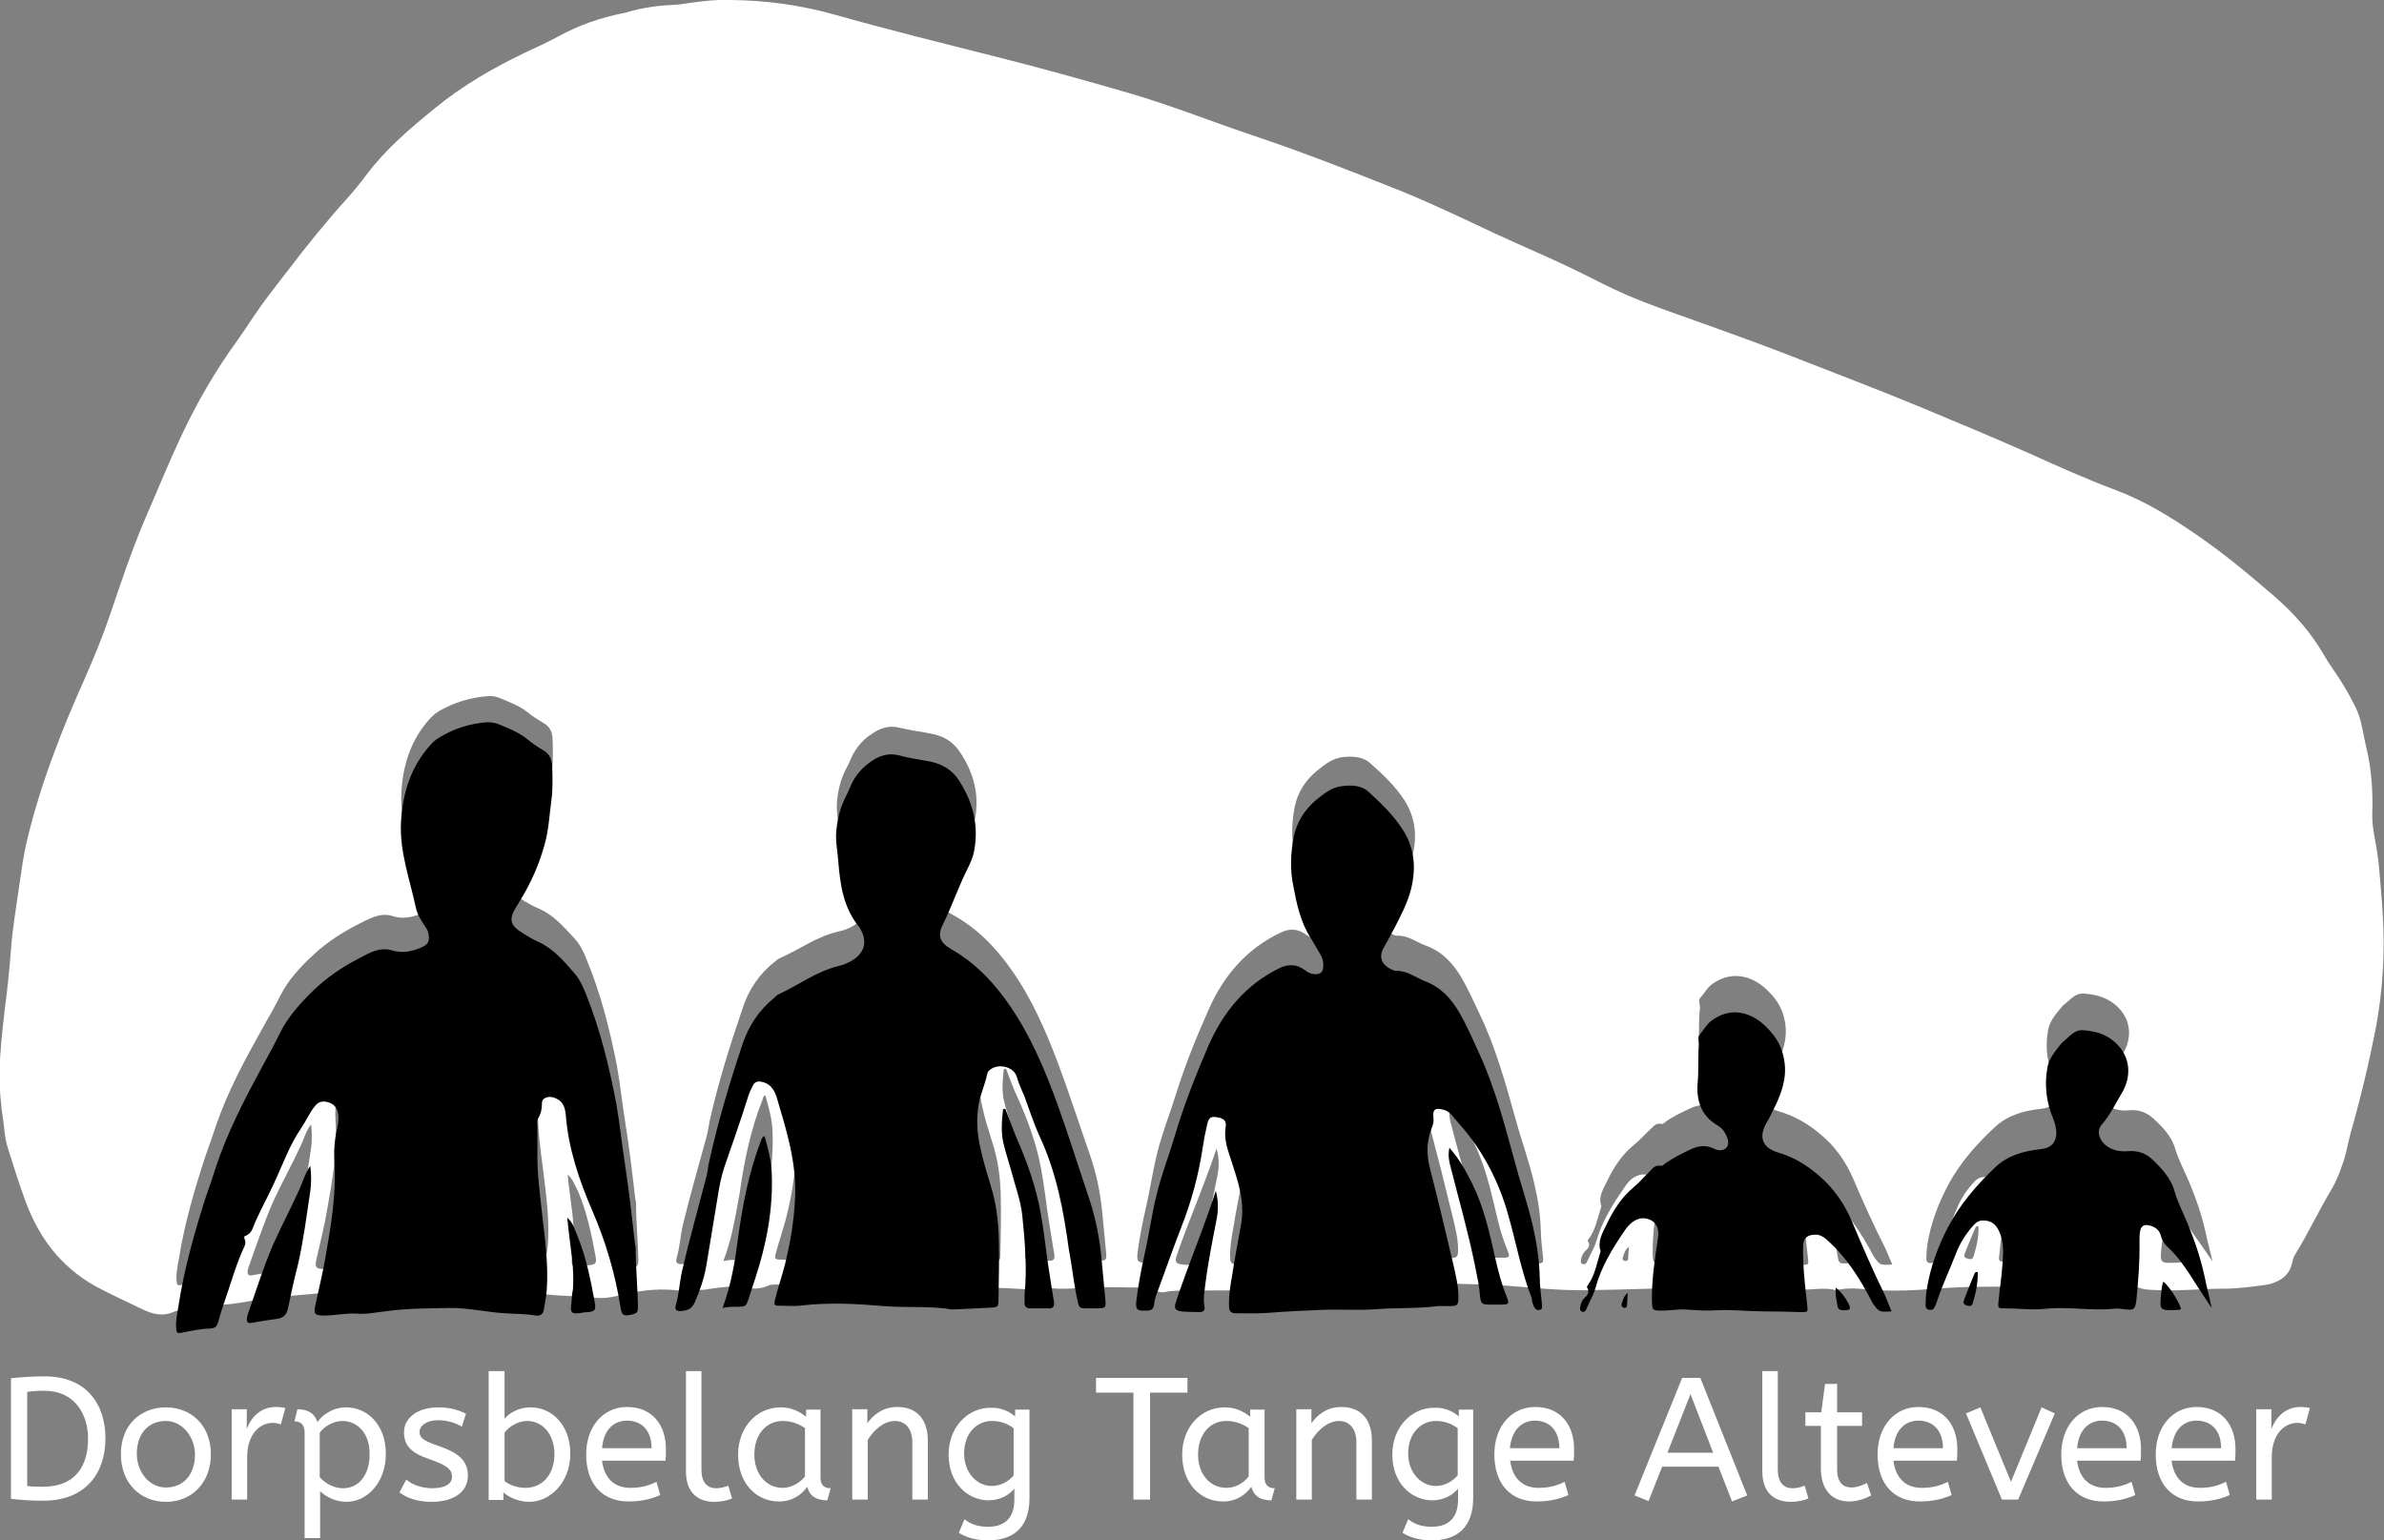 <?xml version="1.0" encoding="utf-8"?>
<!-- Generator: Adobe Illustrator 24.1.3, SVG Export Plug-In . SVG Version: 6.00 Build 0)  -->
<svg version="1.1" id="Laag_2" xmlns="http://www.w3.org/2000/svg" xmlns:xlink="http://www.w3.org/1999/xlink" x="0px" y="0px"
	 viewBox="0 0 630.8 407.5" style="enable-background:new 0 0 630.8 407.5;" xml:space="preserve">
  <rect x="0" y="0" width="630.8" height="407.5" fill="#808080" stroke="none"/>
  <style type="text/css">
    .st0{fill:#ffffff;}
  </style>
  <g class="st0">
    <path d="M193.5,0c9.1,0.1,18,1.3,26.7,3.7c14.5,4.1,29.1,7.7,43.7,11.4c11.5,2.9,23,6.1,34.4,9.4
      c11.1,3.2,21.8,7.5,32.8,11.2c6.6,2.2,13.2,4.6,19.8,7.1c6.8,2.6,13.5,5.2,20.2,7.9c8.3,3.4,16.4,7.3,24.5,11.1
      c7.3,3.4,14.8,6.5,22.1,10.1c4.2,2.1,8.3,4.2,12.6,6.1c6.7,2.9,13.7,5.2,20.6,7.7c8.9,3.2,17.8,6.4,26.6,9.9
      c10.2,4,20.5,7.9,30.6,12.1c9.6,4,19.2,8,28.7,12.2c7.5,3.4,15.1,6.8,22.8,9.7c7.8,2.9,14.8,7.2,21.6,11.9c7.3,5,14,10.6,20.6,16.3
      c5.2,4.5,9.7,9.6,13.1,15.5c1.3,2.3,2.9,4.4,4.3,6.6c1.4,2.2,2.7,4.5,3.9,6.9c1.8,3.4,2.1,7.2,3,10.9c1.4,5.8,1.8,11.7,1.6,17.7
      c-0.1,3.4,0.8,6.7,1.3,10.1c0.2,1.4,0.4,2.7,0.5,4.1c0.6,7.1,1.3,14.3,1.2,21.5c-0.1,7.1-0.8,14.2-2.1,21.1
      c-1.8,9.2-4,18.4-6.6,27.5c-0.8,2.9-1.2,5.9-2.3,8.7c-0.7,2-1.5,4.1-2.6,6c-3.5,5.8-6.3,11.9-9.9,17.7c-0.4,0.6-0.5,1.3-0.7,2
      c-0.5,2.7-2.3,4.4-4.8,5.3c-0.7,0.3-1.5,0.5-2.3,0.6c-3.7,0.5-7.4,1-11.2,1c-5.5,0-11,0.6-16.5,0.4c-2-0.1-4,0-5.9-0.7
      c-0.8-0.3-1.7-0.2-2.6-0.2c-5.2,0-10.4,0.1-15.6-0.1c-6.2-0.2-12.3,0.3-18.4,0.1c-1.8-0.1-3.5,0-5.3,0c-5.4,0-10.7,0.4-16,0.8
      c-4.9,0.3-9.9,0.3-14.9-0.2c-2.1-0.2-4.1-0.3-6.2,0.1c-0.5,0.1-1,0.2-1.4,0.1c-3-0.7-6,0.1-9-0.1c-5-0.3-10-0.2-15.1-0.3
      c-0.9,0-1.8,0-2.6,0c-3.8-0.1-7.7,0.1-11.5-0.3c-3.6-0.4-7.2,0.3-10.8,0.4c-5.7,0.2-11.3,0.3-17,0.4c-7,0.1-13.9-0.7-20.8-1.2
      c-4.4-0.3-8.8-0.4-13.2-0.5c-3.7-0.1-7.4,0-11,0c-4,0-8,0.5-11.9,0.7c-2.9,0.2-5.7,0.1-8.6,0.1c-5.8-0.1-11.7,0.2-17.5,0.6
      c-7,0.5-14.1,0.3-21.1,0.4c-2.4,0-4.8-0.1-7.2,0.4c-0.7,0.1-1.5,0.1-2.1-0.4c-1-0.9-2.2-0.8-3.4-0.8c-5.5,0-11.1-0.3-16.5,0.1
      c-3.1,0.2-6.1,0.4-9.2-0.1c-2.1-0.3-4.1,0.5-6.2,0.4c-6.1-0.4-12.3-0.5-18.4-0.4c-6.7,0.1-13.4-0.3-20.1-0.6
      c-9.1-0.5-18.2-0.1-27.3-0.2c-0.6,0-1.3,0.1-1.9,0.4c-1.9,0.8-3.8,0.8-5.9,0.4c-3-0.6-6-0.1-9,0.3c-1.3,0.2-2.5,0.5-3.8,0.2
      c-0.9-0.2-1.8-0.1-2.6,0.1c-0.6,0.2-1.3,0.3-1.9,0.2c-4.8-0.6-9.5-0.2-14.2,0.9c-2.6,0.6-5.3,1.3-8,1c-5-0.6-10-0.3-15-1.2
      c-3.1-0.5-6.4-0.5-9.6-0.6c-2-0.1-4-0.3-5.9-0.7c-5.6-1.1-11.3-0.7-16.9-0.4c-5.3,0.3-10.5,1.2-15.8,1.2c-4,0-8,0.3-11.9,0.7
      c-3.5,0.3-7,0.6-10.5,1c-3.8,0.4-7.5,1.3-11.4,1.7c-2.5,0.3-5.1,0.2-7.6,0.6c-2.5,0.4-5.1,0.6-7.5,1.6c-2.7,1.1-5.4,0.3-7.7-0.8
      c-4.3-2.1-8.6-4-12.8-6.3c-9.1-5.2-14.7-12.8-18.2-22.2c-1.8-4.8-3.3-9.7-4.8-14.5c-0.7-2.2-0.8-4.4-1.1-6.6
      c-0.7-4.5-1.1-9.1-1-13.6c0.1-5.2,0.7-10.4,1.3-15.7c0.7-5.4,1.3-10.9,1.7-16.3c0.4-5.7,1.4-11.3,2.2-17c0.6-4,1.1-8.1,2.1-12.1
      c1.9-8,4.4-15.8,7.3-23.5c2.4-6.5,5.1-12.8,7.9-19.1c2.4-5.5,4.7-11,6.6-16.6c3-8.8,5.9-17.6,9.6-26.2c3.1-7.1,6-14.3,9.3-21.3
      c4.2-9,9.2-17.6,15.1-25.7c2-2.8,3.8-5.7,5.8-8.5c2.4-3.4,5-6.6,7.5-9.9c4.8-6.3,9.8-12.5,15.2-18.5c1.9-2.1,3.8-4.4,5.5-6.7
      c5.1-6.8,11.5-12.2,18-17.5c7.3-6,15.4-10.7,24-14.8c2.9-1.4,5.9-2.7,8.8-4.3c5.3-2.9,11-4.9,17-6.1c0.3-0.1,0.6-0.1,0.9-0.2
      c4.5-1.4,9.2-1.9,13.9-2.1C184.3,0.5,188.9-0.2,193.5,0z M142.3,293.8c0-2,0-4,0-6c0-0.8-0.2-1.9,0.2-2.5c0.8-1.2,1-2.5,1-3.9
      c0-0.9,0.7-1.4,1.5-1.5c1.3-0.3,3.2,0.5,3.9,1.7c0.6,0.9,0.8,1.9,0.9,2.9c0.7,8.6,3.5,16.6,7,24.4c3.6,8,6.1,16.2,7.5,24.8
      c0.3,1.9,0.8,2.2,2.7,1.8c1.8-0.4,1.9-0.5,1.9-2.3c-0.1-4.9-0.6-9.8-0.6-14.8c0-0.4-0.1-0.8-0.2-1.1c-0.8-6.9-1.6-13.8-2.7-20.6
      c-0.8-5-1.3-9.9-2.2-14.9c-1.9-9.6-4.3-19.1-8.1-28.2c-0.8-2-1.7-3.8-3.2-5.4c-2.8-3-5.5-6.2-9.6-7.9c-1.2-0.5-2.4-1.2-3.6-1.9
      c-3.8-2.2-4.1-3.7-1.8-7.3c0.2-0.3,0.4-0.5,0.5-0.8c3.1-4.7,5.4-9.8,6.9-15.2c1-3.6,1.2-7.3,1.7-11c0.4-2.9,0.3-5.8,0.2-8.8
      c-0.1-1.7-0.8-3.1-2.4-4c-1.5-0.9-3-1.8-4.3-2.9c-2-1.6-4.4-2.5-6.8-3.5c-1.1-0.5-2.3-0.8-3.5-0.7c-4.7,0.3-9.1,1.7-13.1,4
      c-0.8,0.5-1.4,1-2,1.6c-5.3,5.6-7.5,12.5-7.9,19.9c-0.4,7.5,2.3,14.4,3.9,21.6c0.4,2,1.6,3.7,2.8,5.4c0.2,0.3,0.4,0.7,0.5,1.1
      c0.5,2.3,0.1,3.1-2.3,4.1c-2.4,0.9-4.8,1.3-7.2,0.5c-1.9-0.6-3.6-0.3-5.4,0.4c-1.3,0.5-2.4,1.1-3.6,1.7c-4.3,2.2-8.2,4.7-11.7,7.9
      c-3.6,3.3-6.9,6.8-9.1,11.2c-1.4,2.8-3,5.6-4.6,8.4c-4.7,8.4-9.3,16.9-12.4,26c-0.8,2.5-1.7,5-2.6,7.5c-3,9.1-5.7,18.3-7.2,27.8
      c-0.3,1.7-0.7,3.5-0.6,5.3c0.1,1.5,0.1,1.6,1.7,1.4c2.6-0.4,5.2-0.8,7.8-0.9c1.1-0.1,1.5-0.6,1.8-1.5c0.4-1.5,0.9-3,1.4-4.4
      c1.9-5.1,3.3-10.3,5.7-15.2c0.5-1-0.6-2.1,0-2.4c1-0.4,1.6-1,2-1.8c1.6-4,3.9-7.8,5.7-11.7c2.3-4.7,4.1-9.7,7.2-14.1
      c1.3-1.8,2.2-3.9,3.7-5.6c0.9-1,1.9-1.2,3.2-0.9c1.7,0.4,2.7,1.5,2.9,3.2c0.1,1.2,0,2.3-0.3,3.4c-0.7,2.9-0.9,5.8-0.7,8.7
      c0.5,8-0.9,15.8-2.3,23.7c-0.7,4.2-1.8,8.3-2.7,12.4c-0.6,2.5-0.3,2.9,2.3,2.9c2.9,0,5.7-0.6,8.6-0.5c2.5,0.2,4.9-0.3,7.4-0.6
      c5.6-0.8,11.3-0.7,17-0.9c5-0.1,9.8,1,14.8,1.4c2.7,0.2,5.4,0.1,8.1,0.6c1.2,0.2,2-0.3,2.2-1.6c0.3-1.7,0.7-3.5,0.8-5.3
      c0.4-6.5-0.5-12.9-1.3-19.4C143,304.2,142.3,299.1,142.3,293.8z M252.4,334.3c4.1-0.2,7.2-0.3,10.4-0.5c1.7-0.1,1.9-0.2,1.9-2
      c0.1-5.1,0.2-10.2,0.1-15.3c-0.1-4.8-0.7-9.5-2.2-14.1c-1-3.2-2-6.3-2.7-9.6c-0.9-3.7-1.1-7.5-0.4-11.2c0.5-2.6,1.7-5,2.2-7.6
      c0.1-0.4,0.3-0.7,0.6-1c2.2-2,6.6-1,7.3,1.8c0.5,1.8,1.3,3.3,2,4.9c1.3,3.3,2.4,6.7,3.9,9.9c4.5,9.2,6.4,19,7.8,29
      c0.6,4.4,1.1,8.7,2,13c0.4,1.9,0.6,2,2.5,2c1,0,2.1,0,3.1,0c1.8-0.1,1.9-0.2,1.8-1.9c-0.3-3.5-0.7-6.9-1-10.4
      c-0.5-5.5-1.6-10.9-3.4-16c-2.8-8-5.4-16.1-8.4-24.1c-3.3-8.7-7-17.2-12.5-24.9c-4.2-5.9-9.1-10.9-15.6-14.4
      c-2.8-1.5-3.6-3.3-2.2-6.1c2.4-4.6,4.1-9.5,6.5-14.2c0.8-1.6,1.6-3.2,1.9-5c1.2-6.4-0.4-12.2-4-17.6c-1.7-2.6-4.2-4.2-7.3-4.8
      c-2.8-0.6-5.7-0.9-8.5-1.6c-3-0.8-5.5,0.1-7.8,1.8c-1.7,1.1-3,2.5-4.1,4.2c-1,1.5-1.5,3.2-2.4,4.8c-1.4,2.6-2.1,5.5-2.4,8.4
      c-0.3,2.6,0.3,5.2,0.5,7.8c0.5,6.1,1.4,12.1,5.7,17.1c0.1,0.1,0.1,0.1,0.1,0.2c2,3.3,1.2,6.2-2.2,8.2c-1.2,0.7-2.5,1.1-3.8,1.4
      c-5.7,1.3-10.3,4.8-15.6,7.1c-0.4,0.2-0.8,0.6-1.1,0.8c-4.1,3.2-6.9,7.3-8.5,12.1c-3.4,9.9-6.5,19.8-8.8,30
      c-0.3,1.4-0.4,2.7-0.8,4.1c-2.1,7.8-4.4,15.6-6.3,23.5c-0.7,2.9-0.8,6-1.7,8.9c-0.3,1.1,0.2,1.5,1.4,1.5c1.6-0.1,2.8-0.5,3.6-2.1
      c1.4-3,2.5-6.2,3.1-9.4c1-5.8,2-11.7,3-17.6c0.4-2.5,0.9-5,1.7-7.4c2.2-6.2,4.5-12.3,6.5-18.6c0.3-0.9,0.8-1.7,1.2-2.5
      c0.4-0.8,1.1-1,2-0.8c2.4,0.4,3.5,1.9,4.2,3.9c2.5,8.2,5.2,16.3,4.9,25.1c-0.2,5.4-1,10.7-2.3,16c-0.8,3.5-2.1,7-3,10.5
      c-0.4,1.5-0.2,1.7,1.3,1.7c2,0,4,0.2,6-0.1c7.2-0.7,14.4-0.4,21.5,0.2C240.7,334,247,333.4,252.4,334.3z M380.3,332.9
      c1,0,2.1,0,3.1,0c2.2,0,2.4-0.2,2.4-2.4c0-2.7-0.7-5.4-1.3-8c-2-8.3-4.1-16.6-6.3-24.9c-0.9-3.5-0.8-6.9,0.6-10.2
      c0.3-0.7,0.5-1.4,0.4-2.2c-0.3-2.4,0.4-2.9,2.8-2.2c0.8,0.2,1.4,0.6,2,1.3c1.1,1.3,2.3,2.6,3.4,3.9c5.5,6.5,9.3,13.8,11.6,21.8
      c2.1,7,3.4,14.3,6.2,21.1c0.3,0.8,0.6,1.6,1,2.4c0.3,0.6,0.8,1,1.6,0.7c0.7-0.2,0.5-0.8,0.5-1.4c-0.2-2.4-0.6-4.8-0.6-7.1
      c-0.1-4.3-0.8-8.6-1.8-12.8c-1.3-5.6-3.3-11-4.8-16.5c-2.7-9.6-5.3-19.2-9.7-28.3c-1.5-3.2-3-6.5-4.8-9.6c-2.2-3.6-4.9-6.6-9.1-8.2
      c-2.6-0.9-4.8-2.8-7.8-2.7c-0.6,0-1.4-0.4-2-0.8c-1.9-1.1-2.5-3-1.4-4.9c1-1.8,2-3.5,3-5.3c1.7-3.2,3.5-6.4,4.4-10
      c1.3-5.2,0.9-10-2-14.7c-2.5-3.9-5.8-7-9.2-10c-1.9-1.7-4.5-1.8-7-1.6c-2.9,0.3-5,2-7.1,3.7c-3,2.5-5,5.6-5.8,9.4
      c-0.8,4.1-1,8.3-0.1,12.4c0.9,4.6,1.9,9.2,4.6,13.3c0.9,1.4,1.8,2.9,2.7,4.4c0.8,1.4,0.9,3.5,0.1,4.3c-0.8,0.7-2.9,0.6-4.2-0.4
      c-2.2-1.7-4.5-1.8-6.9-0.6c-9,4.3-14.9,11.3-18.8,19.9c-3.3,7.4-6.4,15-8.8,22.7c-1.6,5.2-3.7,10.4-5,15.7c-1.2,4.8-1.9,9.7-3,14.5
      c-0.9,3.9-1.7,7.9-2.2,11.8c-0.3,2.5,0.1,2.8,2.7,2.7c1.3,0,1.9-0.5,2-1.7c0.1-1,0.4-2,0.8-2.9c2.1-5.5,4.1-11,6.3-16.5
      c2.7-6.6,4.6-13.3,5.7-20.3c0.3-2,0.7-4.1,1.2-6.1c0.4-1.7,0.9-2.1,2.4-1.9c2,0.2,2.8,0.9,2.5,2.6c-0.4,2.5,0.2,4.7,1,7
      c0.6,1.7,1.1,3.4,1.7,5.1c1.3,4.1,2.2,8.2,1.4,12.5c-0.8,4.4-1.7,8.8-2.4,13.2c-0.5,2.6-0.9,5.2-0.8,7.8c0,1.1,0.5,1.7,1.7,1.7
      c2.9,0,5.8,0.1,8.6-0.1c4.8-0.4,9.6-0.6,14.3-0.7c4.9-0.2,9.8,0.2,14.6-0.2C369.6,333.3,374.9,333.6,380.3,332.9z M500.7,334.6
      c-0.7-1.5-1.2-2.9-1.8-4.2c-3.1-6.1-5.9-12.3-8.6-18.6c-2-4.6-4.9-8.7-8.9-11.9c-3.1-2.6-6.6-4.6-10.6-5.8c-4.4-1.2-5.3-4-3.2-7.6
      c0.2-0.3,0.4-0.7,0.6-1c1.1-2.2,2.3-4.3,3.1-6.5c1.1-2.9,1.6-5.9,0.9-9.1c-0.6-3-2-5.3-4.1-7.4c-3.4-3.6-9-6.2-14.8-2.3
      c-1.5,1-2.2,2.5-3.3,3.7c-0.8,0.8-0.1,2-0.2,3c-0.4,3.1-0.1,6.2-0.4,9.2c-0.4,4.5,0.8,8.4,5.1,10.9c1.1,0.6,1.9,1.5,2.4,2.5
      c0.6,1,0.9,2.4,0.1,3.3c-0.8,0.8-2.3,0.8-3.4,0.2c-2.3-1.1-4.4-0.6-6.4,0.3c-2.1,1-4.3,2-6.3,3.4c-0.4,0.3-0.9,0.8-1.2,0.7
      c-1.6-0.4-2.3,0.8-3.2,1.6c-1.4,1.3-2.6,2.7-4.1,3.9c-3.1,2.5-5.3,5.8-7,9.3c-1,2.2-2.6,4.3-1.7,6.9c0,0.1,0,0.3-0.1,0.5
      c-0.9,2.8-1.4,5.7-3.2,8.2c-0.2,0.2-0.4,0.3-0.2,0.7c0.7,1.1,0,1.9-0.8,2.6c-0.7,0.7-1,1.6-1.1,2.5c-0.1,0.4,0.1,0.8,0.5,0.9
      c0.4,0.1,0.8,0,1-0.4c0.2-0.4,0.4-0.8,0.6-1.2c0.6-1.4,1.5-2.8,1.9-4.2c1.5-5.4,4.4-10,7.6-14.6c0.6-0.9,1.3-1.8,2.2-2.4
      c1-0.6,2.1-1.1,3.4-0.9c2.6,0.4,3.8,2.1,3.4,4.9c-0.8,5.3-1.7,10.7-1.6,16.1c0.1,2.4,0.1,2.5,2.6,2.5c2.1,0,4.2-0.4,6.2-0.3
      c2.8,0.2,5.6,0.3,8.4,0.2c4.1-0.2,8.3,0.3,12.4,0.3c3.3,0,6.7,0.1,10,0.2c1.6,0,1.7-0.1,1.5-1.6c-0.1-0.9-0.2-1.8-0.3-2.8
      c-0.5-4.1-0.9-8.3-0.8-12.5c0-2.1,1.1-3,3.3-3c1.1,0,2,0.5,2.8,1.2c5.4,4.5,9.1,10.3,12.3,16.3
      C497.4,334.8,497.3,334.8,500.7,334.6z M585.4,333.8c-0.5-2.6-1.3-5.1-1.8-7.7c-1-4.5-2.5-8.9-4.3-13.2c-1.2-2.9-2.8-5.8-3.7-8.8
      c-1-3.5-3.4-5.9-5.9-8.2c-1.8-1.6-4-2.4-6.4-2.1c-2.3,0.2-4.2-0.2-6-1.6c-1.7-1.3-2.4-3.7-1-5.2c2.2-2.4,3.6-5.3,5.3-8
      c3-4.8,2.1-10.2-2.5-13.6c-2.3-1.7-5-2.3-7.8-2.5c-2.3-0.1-3.5,1.7-5,2.8c-0.4,0.3-0.7,0.6-1,1c-1.5,1.8-3,3.6-3.4,6
      c-0.8,4.5-0.2,8.7,1.6,12.9c0.4,1,0.7,2,0.8,3.1c0.1,2.9-1.3,4.4-4.3,4.7c-4.5,0.5-8.7,1.7-12,4.7c-4.9,4.5-9.2,9.4-12.4,15.2
      c-2.7,5.1-4.7,10.3-5.6,15.9c-0.2,1.3-0.3,2.6-0.3,3.9c0,0.6,0.3,1.1,1,1.1c0.6,0.1,1.1-0.1,1.4-0.7c0.3-0.6,0.5-1.1,0.7-1.7
      c1.4-4,3.3-7.8,4.9-11.8c1.1-2.8,2.7-5.2,4.8-7.4c0.9-0.9,1.8-1.3,3.2-1.1c1.5,0.2,2.5,1,3.2,2.2c1.5,2.6,1.4,5.5,1.2,8.3
      c-0.2,3.4-0.8,6.7-1.1,10.1c-0.2,1.6-0.1,1.7,1.6,1.8c3.7,0,7.3,0.4,11,0.1c6-0.6,12,0.6,17.9,0c0.9-0.1,1.8,0,2.6,0.1
      c2.7,0.3,3.1,0.2,3.4-2.5c0.5-4.8,0.9-9.7,0.8-14.5c0-1,0-2,0.2-3c0.3-1.1,0.9-1.5,2.1-1.3c1.7,0.3,3,1.2,3.4,2.8
      c0.3,1.2,1,2.1,1.9,2.9c2.3,2,4,4.4,5.7,6.9C581.5,328.1,583.5,330.9,585.4,333.8z M82.3,297.5c-1.4,1.9-1.9,3.9-2.7,5.6
      c-2.3,5-5,9.8-7.3,14.8c-2.5,5.7-4.4,11.5-6.5,17.3c-0.1,0.2-0.1,0.4-0.2,0.7c-0.3,1.4,0.1,1.8,1.4,1.5c2.1-0.4,4.2-0.7,6.4-0.9
      c1.7-0.2,2.6-1,3-2.7c0.8-3.7,1.6-7.4,2.6-11c1.5-6.2,2.3-12.6,3.3-18.9C82.6,301.9,82.6,299.8,82.3,297.5z M191.4,333.7
      c1.6-0.4,2.9-0.3,4.2-0.3c1.9-0.1,2-0.2,2.6-1.8c0.6-1.8,1.2-3.5,1.8-5.3c3-8.8,4.8-17.7,4.4-27c-0.1-3.2-1-6.3-1.9-9.5
      c-0.6,0.3-0.6,0.8-0.7,1.1c-3.2,8-4.9,16.4-6.1,24.9C194.6,321.8,193.7,327.7,191.4,333.7z M266.2,282.8c-0.2,0-0.4,0.1-0.6,0.1
      c-0.3,2.9-0.6,5.8,0.1,8.6c0.6,2.4,1.4,4.7,2.1,7.1c1,3.8,2.5,7.5,2.9,11.4c0.7,6.7,1.3,13.3,0.6,20c-0.1,0.8,0,1.5-0.1,2.3
      c0,0.8,0.4,1.3,1.3,1.3c1.8,0,3.5,0,5.3,0c0.9,0,1.3-0.5,1.2-1.3c0-0.5-0.1-0.9-0.2-1.4c-0.8-4.8-1.6-9.6-2.2-14.4
      c-0.3-2.4-0.7-4.7-1.1-7.1c-1.2-6.6-3.5-12.9-6.3-19.1C268.1,288,267.2,285.4,266.2,282.8z M383.7,292.9c-0.4,2-0.1,3.4,0.3,4.8
      c2.2,8.4,4.7,16.8,6.5,25.3c0.5,2.5,1.1,5,1.3,7.5c0.2,2,0.5,2.3,2.4,2.3c1.1,0,2.2,0,3.4,0c1.8,0,2-0.2,1.3-1.9
      c-1.4-3.3-2.3-6.7-3.1-10.2c-1.5-6.4-3-12.8-6-18.7C388.2,299,386.5,296,383.7,292.9z M321.9,303.9c-2.4,7.2-5.3,14.2-8,21.3
      c-0.9,2.4-1.8,4.8-2.6,7.2c-0.5,1.5-0.1,2,1.5,2.2c1.6,0.2,3.2,0.1,4.8,0.2c1,0,1.5-0.5,1.3-1.5c-0.2-1-0.2-2-0.1-3
      c0.7-6.4,2-12.8,3.3-19.1C322.6,308.8,322.6,306.4,321.9,303.9z M150.2,310.8c0.1,1,0.2,1.9,0.3,2.9c0.6,5.1,1.6,10.2,1.2,15.4
      c-0.1,1.1-0.1,2.3-0.3,3.4c-0.4,2.5,0,2.9,2.6,2.5c0.5-0.1,1.1-0.2,1.7-0.2c1.9-0.2,2.2-0.5,1.9-2.3c-1.1-5.9-2.3-11.8-4.7-17.4
      C152.1,313.7,151.6,312,150.2,310.8z M572.6,327c-0.1,0-0.2,0.1-0.2,0.1c-0.2,0.7-0.3,1.5-0.4,2.2c-0.6,5.5-0.5,4.9,4.8,4.8
      c0.1,0,0.2-0.2,0.4-0.2C576.5,331.9,574.1,328.1,572.6,327z M523.5,324.5c-0.5-0.1-0.7,0.1-0.8,0.3c-1,2.3-1.9,4.5-2.8,6.8
      c-0.3,0.7-0.2,1.1,0.6,1.4c0.8,0.3,1.5,0.3,1.7-0.6C523,329.9,523.6,327.2,523.5,324.5z M486,328.5c-0.3,1.6,0.1,2.9,0.3,4.2
      c0.2,1.4,0.5,1.7,2,1.6c1.5,0,1.7-0.4,1-1.7C488.5,331.2,487.5,329.8,486,328.5z M431,329.9c-1,0.8-1.3,1.8-1.6,2.8
      c-0.1,0.4-0.1,0.8,0.4,0.9c0.6,0.2,1-0.1,1-0.6C430.9,332,430.9,330.9,431,329.9z"/>
  </g>
  <g>
    <path d="M500.5,347c-0.7-1.6-1.2-3-1.8-4.4c-3.1-6.3-5.9-12.8-8.6-19.2c-2-4.8-4.9-9-8.9-12.4c-3.1-2.7-6.6-4.8-10.6-6
      c-4.4-1.3-5.3-4.1-3.2-7.9c0.2-0.3,0.4-0.7,0.6-1c1.1-2.2,2.3-4.4,3.1-6.7c1.1-3,1.6-6.1,0.9-9.4c-0.6-3.1-2-5.5-4.1-7.7
      c-3.4-3.7-9-6.5-14.8-2.4c-1.5,1-2.2,2.5-3.3,3.8c-0.8,0.8-0.1,2.1-0.2,3.1c-0.4,3.2-0.1,6.4-0.4,9.6c-0.4,4.6,0.8,8.7,5.1,11.3
      c1.1,0.6,1.9,1.5,2.4,2.6c0.6,1.1,0.9,2.5,0.1,3.4c-0.8,0.9-2.3,0.8-3.4,0.2c-2.3-1.1-4.4-0.6-6.4,0.4c-2.1,1-4.3,2.1-6.3,3.5
      c-0.4,0.3-0.9,0.8-1.2,0.7c-1.6-0.4-2.3,0.8-3.2,1.7c-1.4,1.3-2.6,2.8-4.1,4c-3.1,2.6-5.3,6-7,9.6c-1,2.2-2.6,4.5-1.7,7.2
      c0,0.1,0,0.3-0.1,0.5c-0.9,2.9-1.4,5.9-3.2,8.5c-0.2,0.3-0.4,0.4-0.2,0.8c0.7,1.1,0,2-0.8,2.7c-0.7,0.7-1,1.6-1.1,2.6
      c-0.1,0.4,0.1,0.8,0.5,1c0.4,0.1,0.8,0,1-0.4c0.2-0.4,0.4-0.9,0.6-1.3c0.6-1.5,1.5-2.9,1.9-4.4c1.5-5.6,4.4-10.4,7.6-15.1
      c0.6-0.9,1.3-1.8,2.2-2.5c1-0.7,2.1-1.2,3.4-1c2.6,0.4,3.8,2.2,3.4,5.1c-0.8,5.5-1.7,11.1-1.6,16.7c0.1,2.5,0.1,2.6,2.6,2.6
      c2.1,0,4.2-0.4,6.2-0.3c2.8,0.2,5.6,0.4,8.4,0.2c4.1-0.2,8.3,0.3,12.4,0.3c3.3,0,6.7,0.1,10,0.2c1.6,0,1.7-0.1,1.5-1.6
      c-0.1-1-0.2-1.9-0.3-2.9c-0.5-4.3-0.9-8.6-0.8-12.9c0-2.2,1.1-3.1,3.3-3.1c1.1,0,2,0.5,2.8,1.2c5.4,4.7,9.1,10.7,12.3,16.9
      C497.2,347.2,497.2,347.2,500.5,347z"/>
    <path d="M429.5,346c0.6,0.2,1-0.1,1-0.6c0.1-1.1,0.1-2.2,0.2-3.3c-1,0.8-1.3,1.9-1.6,2.9C429,345.4,429.1,345.8,429.5,346z"/>
    <path d="M522.5,336.9c-1,2.3-1.9,4.7-2.8,7c-0.3,0.7-0.2,1.2,0.6,1.5c0.8,0.3,1.5,0.3,1.7-0.6c0.8-2.7,1.4-5.4,1.3-8.2
      C522.8,336.5,522.6,336.7,522.5,336.9z"/>
    <path d="M485.8,340.7c-0.3,1.7,0.1,3,0.3,4.3c0.2,1.5,0.5,1.7,2,1.7c1.5,0,1.7-0.4,1-1.8C488.3,343.4,487.3,342,485.8,340.7z"/>
    <path d="M585.2,346.1c-0.5-2.7-1.3-5.3-1.8-8c-1-4.7-2.5-9.3-4.3-13.7c-1.2-3-2.8-6-3.7-9.1c-1-3.6-3.4-6.1-5.9-8.5
      c-1.8-1.7-4-2.4-6.4-2.2c-2.3,0.2-4.2-0.2-6-1.6c-1.7-1.4-2.4-3.8-1-5.4c2.2-2.5,3.6-5.5,5.3-8.3c3-5,2.1-10.6-2.5-14.1
      c-2.3-1.8-5-2.4-7.8-2.6c-2.3-0.1-3.5,1.7-5,2.9c-0.4,0.3-0.7,0.6-1,1c-1.5,1.9-3,3.7-3.4,6.2c-0.8,4.6-0.2,9.1,1.6,13.4
      c0.4,1,0.7,2.1,0.8,3.2c0.1,3-1.3,4.5-4.3,4.8c-4.5,0.5-8.7,1.7-12,4.9c-4.9,4.7-9.2,9.7-12.4,15.8c-2.7,5.2-4.7,10.7-5.6,16.5
      c-0.2,1.3-0.3,2.7-0.3,4.1c0,0.6,0.3,1.1,1,1.2c0.6,0.1,1.1-0.1,1.4-0.7c0.3-0.6,0.5-1.2,0.7-1.8c1.4-4.2,3.3-8.1,4.9-12.3
      c1.1-2.9,2.7-5.4,4.8-7.7c0.9-1,1.8-1.3,3.2-1.1c1.5,0.2,2.5,1,3.2,2.3c1.5,2.7,1.4,5.7,1.2,8.6c-0.2,3.5-0.8,7-1.1,10.5
      c-0.2,1.7-0.1,1.8,1.6,1.8c3.7,0,7.3,0.5,11,0.1c6-0.6,12,0.6,17.9,0c0.9-0.1,1.8,0,2.6,0.1c2.7,0.4,3.1,0.2,3.4-2.6
      c0.5-5,0.9-10,0.8-15.1c0-1,0-2.1,0.2-3.1c0.3-1.1,0.9-1.6,2.1-1.4c1.7,0.3,3,1.2,3.4,2.9c0.3,1.2,1,2.2,1.9,3
      c2.3,2.1,4,4.6,5.7,7.1C581.3,340.3,583.3,343.2,585.2,346.1z"/>
    <path d="M55.9,351.5c1.1-0.1,1.5-0.6,1.8-1.6c0.4-1.5,0.9-3.1,1.4-4.6c1.9-5.3,3.3-10.7,5.7-15.8c0.5-1.1-0.6-2.2,0-2.4
      c1-0.4,1.6-1,2-1.9c1.6-4.2,3.9-8.1,5.7-12.1c2.3-4.9,4.1-10.1,7.2-14.6c1.3-1.9,2.2-4.1,3.7-5.9c0.9-1.1,1.9-1.3,3.2-1
      c1.7,0.4,2.7,1.5,2.9,3.4c0.1,1.2,0,2.4-0.3,3.6c-0.7,3-0.9,6-0.7,9.1c0.5,8.3-0.9,16.4-2.3,24.5c-0.7,4.3-1.8,8.6-2.7,12.9
      c-0.6,2.6-0.3,3,2.3,3c2.9,0,5.7-0.7,8.6-0.5c2.5,0.2,4.9-0.3,7.4-0.6c5.6-0.8,11.3-0.8,17-0.9c5-0.1,9.8,1.1,14.8,1.4
      c2.7,0.2,5.4,0.1,8.1,0.6c1.2,0.2,2-0.3,2.2-1.6c0.3-1.8,0.7-3.6,0.8-5.5c0.4-6.7-0.5-13.4-1.3-20.1c-0.6-5.4-1.3-10.8-1.2-16.2
      c0-2.1,0-4.2,0-6.2c0-0.9-0.2-2,0.2-2.6c0.8-1.3,1-2.6,1-4c0-1,0.7-1.4,1.5-1.6c1.3-0.3,3.2,0.6,3.9,1.7c0.6,0.9,0.8,1.9,0.9,3
      c0.7,8.9,3.5,17.2,7,25.3c3.6,8.3,6.1,16.8,7.5,25.7c0.3,2,0.8,2.3,2.7,1.9c1.8-0.4,1.9-0.6,1.9-2.4c-0.1-5.1-0.6-10.2-0.6-15.3
      c0-0.4-0.1-0.8-0.2-1.2c-0.8-7.1-1.6-14.3-2.7-21.4c-0.8-5.1-1.3-10.3-2.2-15.4c-1.9-10-4.3-19.8-8.1-29.3c-0.8-2-1.7-3.9-3.2-5.6
      c-2.8-3.2-5.5-6.4-9.6-8.2c-1.2-0.5-2.4-1.3-3.6-2c-3.8-2.3-4.1-3.8-1.8-7.5c0.2-0.3,0.4-0.5,0.5-0.8c3.1-4.9,5.4-10.1,6.9-15.7
      c1-3.7,1.2-7.6,1.7-11.4c0.4-3,0.3-6.1,0.2-9.1c-0.1-1.8-0.8-3.2-2.4-4.1c-1.5-0.9-3-1.9-4.3-3c-2-1.6-4.4-2.6-6.8-3.6
      c-1.1-0.5-2.3-0.8-3.5-0.8c-4.7,0.3-9.1,1.7-13.1,4.2c-0.8,0.5-1.4,1-2,1.7c-5.3,5.8-7.5,12.9-7.9,20.6c-0.4,7.7,2.3,15,3.9,22.4
      c0.4,2.1,1.6,3.8,2.8,5.6c0.2,0.3,0.4,0.7,0.5,1.1c0.5,2.4,0.1,3.3-2.3,4.2c-2.4,1-4.8,1.3-7.2,0.6c-1.9-0.6-3.6-0.3-5.4,0.4
      c-1.3,0.5-2.4,1.2-3.6,1.8c-4.3,2.2-8.2,4.9-11.7,8.2c-3.6,3.5-6.9,7.1-9.1,11.6c-1.4,2.9-3,5.8-4.6,8.7c-4.7,8.7-9.3,17.5-12.4,27
      c-0.8,2.6-1.7,5.2-2.6,7.7c-3,9.4-5.7,19-7.2,28.8c-0.3,1.8-0.7,3.6-0.6,5.5c0.1,1.1,0.1,1.4,0.6,1.5l0.4,0c0.2,0,0.4,0,0.7-0.1
      C50.7,352.1,53.3,351.6,55.9,351.5z"/>
    <path d="M405.9,345.8c0.3,0.6,0.8,1,1.6,0.8c0.7-0.2,0.5-0.9,0.5-1.4c-0.2-2.5-0.6-4.9-0.6-7.4c-0.1-4.5-0.8-8.9-1.8-13.3
      c-1.3-5.8-3.3-11.4-4.8-17.1c-2.7-9.9-5.3-19.9-9.7-29.3c-1.5-3.3-3-6.7-4.8-9.9c-2.2-3.8-4.9-6.9-9.1-8.5c-2.6-1-4.8-2.9-7.8-2.8
      c-0.6,0-1.4-0.5-2-0.8c-1.9-1.1-2.5-3.1-1.4-5.1c1-1.8,2-3.6,3-5.5c1.7-3.3,3.5-6.7,4.4-10.4c1.3-5.4,0.9-10.4-2-15.2
      c-2.5-4-5.8-7.2-9.2-10.3c-1.9-1.8-4.5-1.9-7-1.6c-2.9,0.3-5,2.1-7.1,3.8c-3,2.6-5,5.8-5.8,9.7c-0.8,4.3-1,8.6-0.1,12.9
      c0.9,4.8,1.9,9.6,4.6,13.8c0.9,1.5,1.8,3,2.7,4.6c0.8,1.4,0.9,3.7,0.1,4.5c-0.8,0.8-2.9,0.6-4.2-0.5c-2.2-1.7-4.5-1.8-6.9-0.6
      c-9,4.4-14.9,11.7-18.8,20.6c-3.3,7.7-6.4,15.5-8.8,23.6c-1.6,5.4-3.7,10.7-5,16.3c-1.2,5-1.9,10.1-3,15c-0.9,4.1-1.7,8.1-2.2,12.3
      c-0.3,2.6,0.1,2.9,2.7,2.8c1.3,0,1.9-0.5,2-1.8c0.1-1,0.4-2,0.8-3c2.1-5.7,4.1-11.4,6.3-17.1c2.7-6.8,4.6-13.8,5.7-21
      c0.3-2.1,0.7-4.2,1.2-6.3c0.4-1.8,0.9-2.2,2.4-2c2,0.3,2.8,0.9,2.5,2.7c-0.4,2.6,0.2,4.9,1,7.3c0.6,1.7,1.1,3.5,1.7,5.3
      c1.3,4.2,2.2,8.5,1.4,13c-0.8,4.6-1.7,9.1-2.4,13.7c-0.5,2.7-0.9,5.4-0.8,8.1c0,1.2,0.5,1.8,1.7,1.8c2.9,0,5.8,0.1,8.6-0.1
      c4.8-0.4,9.6-0.6,14.3-0.8c4.9-0.2,9.8,0.2,14.6-0.2c5.3-0.4,10.7-0.1,16-0.8c1,0,2.1,0,3.1,0c2.2,0,2.4-0.2,2.4-2.5
      c0-2.8-0.7-5.6-1.3-8.3c-2-8.6-4.1-17.3-6.3-25.9c-0.9-3.6-0.8-7.1,0.6-10.6c0.3-0.8,0.5-1.5,0.4-2.3c-0.3-2.5,0.4-3,2.8-2.3
      c0.8,0.2,1.4,0.7,2,1.3c1.1,1.4,2.3,2.7,3.4,4c5.5,6.7,9.3,14.3,11.6,22.6c2.1,7.3,3.4,14.8,6.2,21.9
      C405.3,344.1,405.5,345,405.9,345.8z"/>
    <path d="M572.5,339.2c-0.1,0-0.2,0.1-0.2,0.1c-0.2,0.8-0.3,1.5-0.4,2.3c-0.6,5.7-0.5,5.1,4.8,5c0.1,0,0.2-0.2,0.4-0.3
      C576.4,344.1,573.9,340.3,572.5,339.2z"/>
    <path d="M201.4,301.7c-3.2,8.3-4.9,17-6.1,25.8c-0.8,6.2-1.8,12.3-4.1,18.6c1.6-0.4,2.9-0.3,4.2-0.3c1.9-0.1,2-0.2,2.6-1.9
      c0.6-1.8,1.2-3.7,1.8-5.5c3-9.1,4.8-18.4,4.4-28c-0.1-3.3-1-6.6-1.9-9.8C201.6,300.9,201.6,301.3,201.4,301.7z"/>
    <path d="M72.1,329.7c-2.5,5.9-4.4,12-6.5,18c-0.1,0.2-0.1,0.5-0.2,0.7c-0.3,1.4,0.1,1.9,1.4,1.6c2.1-0.4,4.2-0.7,6.4-1
      c1.7-0.2,2.6-1,3-2.8c0.8-3.8,1.6-7.6,2.6-11.4c1.5-6.5,2.3-13,3.3-19.6c0.3-2.1,0.3-4.2,0-6.7c-1.4,2-1.9,4-2.7,5.8
      C77.1,319.5,74.4,324.5,72.1,329.7z"/>
    <path d="M151.2,344.8c-0.4,2.6,0,3,2.6,2.6c0.5-0.1,1.1-0.2,1.7-0.2c1.9-0.2,2.2-0.5,1.9-2.4c-1.1-6.1-2.3-12.2-4.7-18
      c-0.7-1.6-1.1-3.3-2.6-4.6c0.1,1,0.2,2,0.3,3c0.6,5.3,1.6,10.6,1.2,16C151.3,342.4,151.3,343.6,151.2,344.8z"/>
    <path d="M115.9,352.2l4.1,0C118.6,352.2,117.3,352.2,115.9,352.2z"/>
    <path d="M321.9,322.7c0.5-2.5,0.5-5-0.2-7.6c-2.4,7.5-5.3,14.7-8,22.1c-0.9,2.5-1.8,4.9-2.6,7.5c-0.5,1.5-0.1,2.1,1.5,2.3
      c1.6,0.2,3.2,0.1,4.8,0.2c1,0,1.5-0.5,1.3-1.5c-0.2-1-0.2-2-0.1-3.1C319.3,335.9,320.6,329.3,321.9,322.7z"/>
    <path d="M395.6,332.7c-1.5-6.6-3-13.3-6-19.4c-1.6-3.2-3.3-6.4-6.1-9.6c-0.4,2.1-0.1,3.5,0.3,5c2.2,8.7,4.7,17.4,6.5,26.3
      c0.5,2.6,1.1,5.1,1.3,7.8c0.2,2.1,0.5,2.4,2.4,2.4c1.1,0,2.2,0,3.4,0c1.8,0,2-0.2,1.3-2C397.3,339.8,396.4,336.3,395.6,332.7z"/>
    <path d="M285.1,344.1c0.4,2,0.6,2.1,2.5,2.1c1,0,2.1,0,3.1,0c1.8-0.1,1.9-0.2,1.8-2c-0.3-3.6-0.7-7.2-1-10.7
      c-0.5-5.7-1.6-11.3-3.4-16.6c-2.8-8.3-5.4-16.7-8.4-25c-3.3-9-7-17.8-12.5-25.8c-4.2-6.1-9.1-11.3-15.6-15
      c-2.8-1.6-3.6-3.5-2.2-6.3c2.4-4.8,4.1-9.9,6.5-14.7c0.8-1.6,1.6-3.3,1.9-5.2c1.2-6.6-0.4-12.7-4-18.3c-1.7-2.7-4.2-4.3-7.3-5
      c-2.8-0.6-5.7-0.9-8.5-1.7c-3-0.8-5.5,0.1-7.8,1.8c-1.7,1.2-3,2.6-4.1,4.3c-1,1.6-1.5,3.3-2.4,5c-1.4,2.7-2.1,5.7-2.4,8.7
      c-0.3,2.7,0.3,5.4,0.5,8.1c0.5,6.4,1.4,12.6,5.7,17.7c0.1,0.1,0.1,0.1,0.1,0.2c2,3.4,1.2,6.5-2.2,8.5c-1.2,0.7-2.5,1.2-3.8,1.5
      c-5.7,1.4-10.3,5-15.6,7.4c-0.4,0.2-0.8,0.6-1.1,0.9c-4.1,3.3-6.9,7.6-8.5,12.5c-3.4,10.2-6.5,20.6-8.8,31.1
      c-0.3,1.4-0.4,2.9-0.8,4.2c-2.1,8.1-4.4,16.2-6.3,24.4c-0.7,3-0.8,6.2-1.7,9.2c-0.3,1.2,0.2,1.6,1.4,1.5c1.6-0.1,2.8-0.5,3.6-2.2
      c1.4-3.2,2.5-6.4,3.1-9.8c1-6.1,2-12.1,3-18.2c0.4-2.6,0.9-5.2,1.7-7.7c2.2-6.4,4.5-12.8,6.5-19.3c0.3-0.9,0.8-1.8,1.2-2.6
      c0.4-0.8,1.1-1,2-0.9c2.4,0.4,3.5,2,4.2,4.1c2.5,8.5,5.2,16.9,4.9,26c-0.2,5.6-1,11.1-2.3,16.6c-0.8,3.7-2.1,7.2-3,10.9
      c-0.4,1.6-0.2,1.7,1.3,1.7c2,0,4,0.2,6-0.1c7.2-0.8,14.4-0.4,21.5,0.2c6.3,0.5,12.6-0.1,18,0.9c4.1-0.2,7.2-0.3,10.4-0.5
      c1.7-0.1,1.9-0.3,1.9-2c0.1-5.3,0.2-10.6,0.1-15.8c-0.1-5-0.7-9.9-2.2-14.6c-1-3.3-2-6.6-2.7-9.9c-0.9-3.9-1.1-7.7-0.4-11.7
      c0.5-2.7,1.7-5.2,2.2-7.8c0.1-0.4,0.3-0.8,0.6-1c2.2-2,6.6-1,7.3,1.9c0.5,1.8,1.3,3.4,2,5.1c1.3,3.5,2.4,7,3.9,10.3
      c4.5,9.6,6.4,19.7,7.8,30C283.7,335.1,284.1,339.7,285.1,344.1z"/>
    <path d="M271.1,344.8c0,0.9,0.4,1.3,1.3,1.4c1.8,0,3.5,0,5.3,0c0.9,0,1.3-0.5,1.2-1.4c0-0.5-0.1-0.9-0.2-1.4
      c-0.8-5-1.6-9.9-2.2-14.9c-0.3-2.5-0.7-4.9-1.1-7.3c-1.2-6.9-3.5-13.4-6.3-19.8c-1.1-2.6-2-5.3-3.1-8c-0.2,0-0.4,0.1-0.6,0.1
      c-0.3,3-0.6,6,0.1,9c0.6,2.5,1.4,4.9,2.1,7.4c1,3.9,2.5,7.8,2.9,11.8c0.7,6.9,1.3,13.8,0.6,20.8C271.1,343.2,271.1,344,271.1,344.8
      z"/>
  </g>
  <g class="st0">
    <path d="M2.9,364.7c2.9-0.3,5.4-0.5,9-0.5c11,0,16,7.4,16,16.4c0,9-5,16.5-16.5,16.5c-3.5,0-5.9-0.2-8.5-0.5V364.7z
      M7.2,368.3v24.9c1.3,0.2,2.7,0.2,4.2,0.2c8.3,0,11.9-5.2,11.9-12.7c0-6.6-3.6-12.7-11.6-12.7C9.9,368,8.5,368.1,7.2,368.3z"/>
    <path d="M43.9,372.4c6.7,0,11.9,4.8,11.9,12.4c0,7.6-5.1,12.6-11.9,12.6c-6.9,0-11.9-5.1-11.9-12.5
      C31.9,377.2,37.1,372.4,43.9,372.4z M43.9,376c-4.8,0-7.7,3.5-7.7,8.7c0,4.8,3.3,8.9,7.7,8.9c4.8,0,7.7-3.6,7.7-8.8
      C51.5,380.1,48.2,376,43.9,376z"/>
    <path d="M74.3,376.9c-0.6-0.2-1.3-0.4-2.1-0.4c-3.4,0-6.8,2.9-6.8,9.1v11.2h-4.1v-23.9h4v5.2c1.1-3,3.6-5.8,7.7-5.8
      c0.9,0,1.9,0.1,2.5,0.3L74.3,376.9z"/>
    <path d="M78.7,372.9c2.9,0,4.6,1.2,5.3,3.4c0.9-1.4,3.6-3.9,7.6-3.9c5.5,0,10.5,4.5,10.5,12.3c0,7.6-5,12.7-10.4,12.7
      c-2.9,0-5.4-1.3-7-2.8V407h-4.1V379c0-2.1-1.1-2.9-2.7-2.9L78.7,372.9z M90.6,376c-2.6,0-4.9,1.6-6,3.1v11.8
      c1.6,1.7,3.7,2.9,6.2,2.9c4.2,0,7-3.6,7-8.9C97.9,379.3,94.6,376,90.6,376z"/>
    <path d="M107.5,391.5c1.6,1.4,4.1,2.3,6.9,2.3c3.4,0,5.2-1.2,5.2-3c0-1.9-1.1-3-6-4.7c-4.5-1.5-6.7-3.4-6.7-7.1
      c0-3.7,3.4-6.6,9.1-6.6c3.1,0,5.4,0.7,7.3,1.7l-1.1,3.4c-1.7-1-3.8-1.7-6.3-1.7c-3.2,0-4.9,1.6-4.9,3.1c0,1.5,1,2.3,4.7,3.6
      c6.1,2,8.1,4.3,8.1,8c0,4.3-3.8,6.9-9.6,6.9c-3.6,0-6.6-1-8.5-2.5L107.5,391.5z"/>
    <path d="M129.4,362.8h4.1v12.6c1.2-1.4,3.6-3,6.9-3c5.5,0,10.5,4.5,10.5,12.3c0,7.6-5.4,12.7-10.8,12.7
      c-2.8,0-5.3-1.1-6.9-2.5v2h-3.9V362.8z M139.5,376c-2.6,0-4.9,1.6-6,3.1v12.8c1.4,1.1,3.4,1.8,5.5,1.8c4.5,0,7.7-3.5,7.7-8.9
      C146.7,379.3,143.4,376,139.5,376z"/>
    <path d="M159.3,386.6c0.6,4.5,3.2,7.1,7.5,7.1c2.8,0,4.9-0.6,6.9-1.6l1,3.5c-2.2,1-5,1.7-8.4,1.7
      c-6.9,0-11.2-4.6-11.2-12.5c0-7.2,4.4-12.5,10.8-12.5c6.9,0,10.3,5,10.3,11.1c0,1.1,0,2.1-0.1,3.1H159.3z M159.3,383.2h13.1
      c0-4.6-2.5-7.3-6.6-7.3C162.2,376,159.7,378.5,159.3,383.2z"/>
    <path d="M185.6,388.9c0,3.3,1.5,4.9,3.9,4.9c1.1,0,2.3-0.3,3.2-0.7l1,3.4c-1.1,0.5-2.8,0.9-4.7,0.9
      c-4.2,0-7.5-2.3-7.5-8.1v-26.5h4.1V388.9z"/>
    <path d="M206.6,372.4c2.8,0,5,1.1,6.7,2.5v-1.9h3.8V391c0,2.3,1.4,2.8,2.7,2.8l-0.9,3.2c-3,0-4.7-1.2-5.3-3.6
      c-1.4,2-3.8,3.9-7.5,3.9c-6,0-10.8-4.8-10.8-12.4C195.3,377.9,200,372.4,206.6,372.4z M213,390.7v-12.8c-1.7-1.2-3.7-1.9-5.9-1.9
      c-4.4,0-7.5,3.6-7.5,8.9c0,5.2,3.2,8.8,7.5,8.8C209.3,393.7,211.5,392.5,213,390.7z"/>
    <path d="M229.3,376.9c1.7-2.6,4.4-4.6,8.1-4.6c5.4,0,8.1,3.5,8.1,8.9v15.6h-4.1v-15.1c0-3.5-1.7-5.7-4.6-5.7
      c-2.9,0-5.5,2.3-7.2,5v15.8h-4.1v-23.9h4V376.9z"/>
    <path d="M268.6,374.8v-1.8h3.8v23.4c0,7.9-4.4,11.2-11,11.2c-2.9,0-5.6-0.7-7.7-2l1.5-3.6c1.5,1.2,3.4,2,6.2,2
      c4.3,0,7-2.2,7-7.2v-2.9c-1.2,1.5-3.6,3.1-6.8,3.1c-5.4,0-10.6-4.4-10.6-12.1c0-7.2,5-12.4,11.1-12.4
      C264.7,372.4,267,373.4,268.6,374.8z M268.2,390.4v-12.5c-1.4-1-3.2-1.9-5.8-1.9c-3.8,0-7.3,3.1-7.3,8.6c0,5.2,3.5,8.6,7.3,8.6
      C264.9,393.2,267,391.9,268.2,390.4z"/>
    <path d="M290,364.6h24.2v3.9h-9.9v28.3h-4.4v-28.3H290V364.6z"/>
    <path d="M324.1,372.4c2.8,0,5,1.1,6.7,2.5v-1.9h3.8V391c0,2.3,1.4,2.8,2.7,2.8l-0.9,3.2c-3,0-4.7-1.2-5.3-3.6
      c-1.4,2-3.8,3.9-7.5,3.9c-6,0-10.8-4.8-10.8-12.4C312.8,377.9,317.5,372.4,324.1,372.4z M330.4,390.7v-12.8
      c-1.7-1.2-3.7-1.9-5.9-1.9c-4.4,0-7.5,3.6-7.5,8.9c0,5.2,3.2,8.8,7.5,8.8C326.8,393.7,329,392.5,330.4,390.7z"/>
    <path d="M346.8,376.9c1.7-2.6,4.4-4.6,8.1-4.6c5.4,0,8.1,3.5,8.1,8.9v15.6h-4.1v-15.1c0-3.5-1.7-5.7-4.6-5.7
      c-2.9,0-5.5,2.3-7.2,5v15.8h-4.1v-23.9h4V376.9z"/>
    <path d="M386,374.8v-1.8h3.8v23.4c0,7.9-4.4,11.2-11,11.2c-2.9,0-5.6-0.7-7.7-2l1.5-3.6c1.5,1.2,3.4,2,6.2,2
      c4.3,0,7-2.2,7-7.2v-2.9c-1.2,1.5-3.6,3.1-6.8,3.1c-5.4,0-10.6-4.4-10.6-12.1c0-7.2,5-12.4,11.1-12.4
      C382.2,372.4,384.4,373.4,386,374.8z M385.7,390.4v-12.5c-1.4-1-3.2-1.9-5.8-1.9c-3.8,0-7.3,3.1-7.3,8.6c0,5.2,3.5,8.6,7.3,8.6
      C382.4,393.2,384.4,391.9,385.7,390.4z"/>
    <path d="M399.6,386.6c0.6,4.5,3.2,7.1,7.5,7.1c2.8,0,4.9-0.6,6.9-1.6l1,3.5c-2.2,1-5,1.7-8.4,1.7
      c-6.9,0-11.2-4.6-11.2-12.5c0-7.2,4.4-12.5,10.8-12.5c6.9,0,10.3,5,10.3,11.1c0,1.1,0,2.1-0.1,3.1H399.6z M399.5,383.2h13.1
      c0-4.6-2.5-7.3-6.6-7.3C402.5,376,400,378.5,399.5,383.2z"/>
    <path d="M432.5,395.7l12.6-31.1h4.8l12.4,31.1l-4,1.6l-3.6-9.2h-14.9l-3.6,9.1L432.5,395.7z M441.2,384.4h12.1l-6-15.5
      L441.2,384.4z"/>
    <path d="M470.4,388.9c0,3.3,1.5,4.9,3.9,4.9c1.2,0,2.3-0.3,3.2-0.7l1,3.4c-1.1,0.5-2.8,0.9-4.7,0.9
      c-4.2,0-7.5-2.3-7.5-8.1v-26.5h4.1V388.9z"/>
    <path d="M482.9,366.2h3.2v7.5h6.6v3.6h-6.6v11.5c0,3.6,1.7,4.8,3.8,4.8c1.5,0,2.9-0.6,4.1-1.2l1.1,3.3
      c-1.2,0.7-3.5,1.6-5.8,1.6c-4.6,0-7.5-3.1-7.5-8.8v-11.2h-4.1v-3.6h4.2L482.9,366.2z"/>
    <path d="M501,386.6c0.6,4.5,3.2,7.1,7.5,7.1c2.8,0,4.9-0.6,6.9-1.6l1,3.5c-2.2,1-5,1.7-8.4,1.7
      c-6.9,0-11.2-4.6-11.2-12.5c0-7.2,4.4-12.5,10.8-12.5c6.9,0,10.3,5,10.3,11.1c0,1.1,0,2.1-0.1,3.1H501z M501,383.2h13.1
      c0-4.6-2.5-7.3-6.6-7.3C503.9,376,501.4,378.5,501,383.2z"/>
    <path d="M520.2,374l3.8-1.6l8.1,19.7l8.1-19.7l3.5,1.6l-9.7,22.8h-4.3L520.2,374z"/>
    <path d="M549.6,386.6c0.6,4.5,3.2,7.1,7.5,7.1c2.8,0,4.9-0.6,6.9-1.6l1,3.5c-2.2,1-5,1.7-8.4,1.7
      c-6.9,0-11.2-4.6-11.2-12.5c0-7.2,4.4-12.5,10.8-12.5c6.9,0,10.3,5,10.3,11.1c0,1.1,0,2.1-0.1,3.1H549.6z M549.6,383.2h13.1
      c0-4.6-2.5-7.3-6.6-7.3C552.5,376,550,378.5,549.6,383.2z"/>
    <path d="M574.6,386.6c0.6,4.5,3.2,7.1,7.5,7.1c2.8,0,4.9-0.6,6.9-1.6l1,3.5c-2.2,1-5,1.7-8.4,1.7
      c-6.9,0-11.2-4.6-11.2-12.5c0-7.2,4.4-12.5,10.8-12.5c6.9,0,10.3,5,10.3,11.1c0,1.1,0,2.1-0.1,3.1H574.6z M574.6,383.2h13.1
      c0-4.6-2.5-7.3-6.6-7.3C577.5,376,575.1,378.5,574.6,383.2z"/>
    <path d="M610,376.9c-0.6-0.2-1.3-0.4-2.1-0.4c-3.4,0-6.8,2.9-6.8,9.1v11.2H597v-23.9h4v5.2c1.2-3,3.6-5.8,7.7-5.8
      c0.9,0,1.9,0.1,2.5,0.3L610,376.9z"/>
  </g>
</svg>
